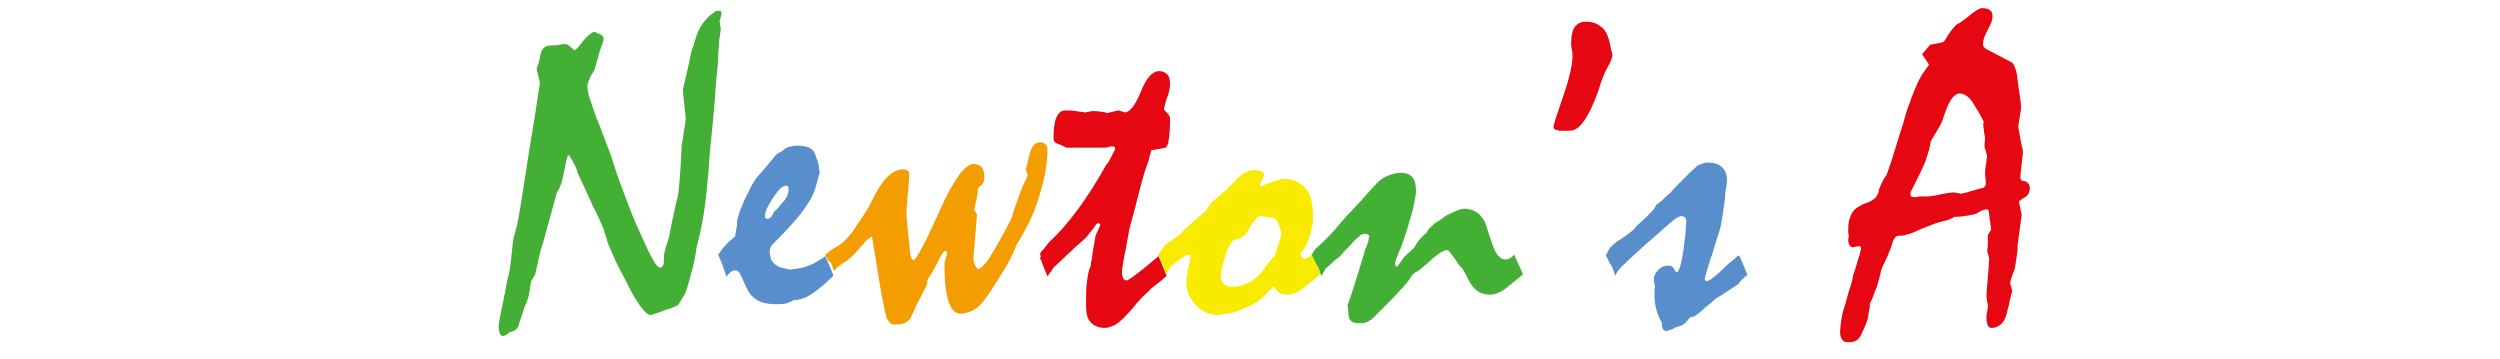 <?xml version="1.0" encoding="utf-8"?>
<!-- Generator: Adobe Illustrator 27.0.0, SVG Export Plug-In . SVG Version: 6.00 Build 0)  -->
<svg version="1.1" id="圖層_1" xmlns="http://www.w3.org/2000/svg" xmlns:xlink="http://www.w3.org/1999/xlink" x="0px" y="0px"
	 viewBox="0 0 369 53" style="enable-background:new 0 0 369 53;" xml:space="preserve">
<style type="text/css">
	.st0{fill:#44AF35;}
	.st1{fill:#588ECB;}
	.st2{fill:#F39D00;}
	.st3{fill:#E50813;}
	.st4{fill:#F8EB00;}
</style>
<path class="st0" d="M79.7,12.2l-0.5-2c0.1-0.4,0.3-0.8,0.4-1.3s0.2-0.9,0.3-1.3c0.1-0.3,0.3-0.5,0.6-0.7c0.3-0.2,0.7-0.2,1.2-0.2
	c0.2,0,0.5,0,0.9-0.1c0.4-0.1,0.7-0.1,0.8-0.1c0.2,0,0.4,0.1,0.8,0.4c0.3,0.3,0.5,0.5,0.7,0.5c0.1-0.1,0.3-0.3,0.5-0.5
	c0.2-0.3,0.5-0.6,0.8-1c0.3-0.3,0.5-0.6,0.8-0.8c0.3-0.2,0.5-0.4,0.8-0.4c0.3,0.2,0.6,0.3,0.9,0.4c0.1,0.1,0.2,0.2,0.3,0.3
	c0.1,0.1,0.1,0.3,0.1,0.4c0,0.1-0.1,0.3-0.2,0.7c-0.1,0.3-0.3,0.8-0.5,1.4C88.3,8.5,88.1,9,88,9.4c-0.1,0.4-0.2,0.7-0.3,1
	c-0.3,0.5-0.6,0.9-0.7,1.3c-0.2,0.4-0.3,0.7-0.3,1.1c0,0.4,0.1,1,0.4,1.9c0.3,0.8,0.6,1.9,1.1,3.1c0.7,1.7,1.3,3.4,2,5.2
	c0.6,2,1.3,4,2,5.8c0.7,1.9,1.4,3.7,2.2,5.4c0.8,1.8,1.4,3.1,1.9,4c0.5,0.9,0.9,1.3,1.1,1.3c0.2,0,0.4-0.1,0.5-0.4
	C98,38.9,98,38.5,98,38c0-0.2,0-0.5,0.1-0.8c0.1-0.3,0.1-0.7,0.3-1.1c0.2-0.6,0.4-1.2,0.5-1.9c0.2-1.1,0.4-2,0.6-2.9
	s0.3-1.5,0.5-2.1c0.1-0.4,0.2-1.2,0.3-2.4c0.1-1.2,0.2-2.9,0.3-4.9c0-0.2,0-0.5,0.1-0.9s0.1-0.8,0.2-1.3c0.1-0.5,0.1-0.9,0.2-1.2
	c0-0.3,0.1-0.7,0.1-0.9c0-0.5-0.1-1.2-0.2-2.2c-0.1-1-0.2-1.7-0.2-2.2c0.3-1.3,0.6-2.6,0.9-3.9c0.2-1.1,0.4-2,0.7-2.7
	c0.2-0.7,0.4-1.3,0.5-1.6c0.3-0.8,0.7-1.4,1.2-2c0.5-0.6,1-1,1.6-1.4h0.3c0.2,0,0.4,0,0.4,0.1c0.1,0.1,0.1,0.2,0.1,0.4
	c-0.1,0.4-0.2,0.8-0.3,1c0.1,0.4,0.1,0.8,0.2,1.2c-0.1,0.5-0.1,1-0.2,1.3c0,0.2-0.1,0.6-0.1,1.1c0,0.5-0.1,1-0.1,1.7
	c0,0.3,0,0.8-0.1,1.6c-0.1,0.8-0.2,1.9-0.3,3.3c-0.1,2-0.3,3.9-0.5,5.9c-0.2,1.9-0.4,3.9-0.5,5.8c-0.2,2.3-0.4,4.5-0.7,6.4
	c-0.3,1.9-0.7,3.7-1.1,5.2c-0.1,0.9-0.3,1.9-0.6,3.1c-0.3,1.1-0.6,2.4-1.1,3.7l-1,1.6c-0.1,0.1-0.7,0.4-2,0.8
	c-1.3,0.5-2,0.7-2.1,0.7c-0.3,0-0.8-0.4-1.4-1.2c-0.6-0.8-1.4-2.1-2.2-3.8c-0.8-1.5-1.5-2.8-1.9-3.8s-0.8-1.7-0.9-2.2
	c0-0.2-0.1-0.4-0.2-0.7c-0.1-0.3-0.2-0.6-0.3-1c-0.4-0.9-0.9-2.1-1.6-3.4c-0.6-1.4-1.4-3-2.2-4.8c-0.1-0.5-0.3-0.9-0.5-1.3
	c-0.2-0.4-0.5-0.9-0.8-1.4l-0.2,0.1c-0.1,0.4-0.3,0.9-0.4,1.6s-0.3,1.4-0.5,2.3c-0.2,0.6-0.4,1.1-0.7,1.5c-0.3,1.2-0.7,2.5-1.1,4
	c-0.4,1.4-0.8,3-1.3,4.6c-0.1,0.5-0.3,1.1-0.4,1.7c-0.1,0.6-0.3,1.2-0.4,1.8l-0.6,1c-0.1,0.6-0.2,1.2-0.3,1.9
	c-0.1,0.5-0.3,1.1-0.6,1.7c-0.2,0.7-0.5,1.5-0.8,2.4c-0.1,0.5-0.2,0.8-0.5,1.1c-0.2,0.2-0.6,0.4-1,0.4c0,0.1-0.1,0.2-0.3,0.3
	c-0.1,0.1-0.3,0.2-0.6,0.3c-0.2,0-0.4-0.1-0.5-0.3c-0.1-0.3-0.2-0.6-0.2-1.1c0-0.3,0.1-0.8,0.2-1.4s0.3-1.4,0.5-2.4
	c0.2-1.1,0.4-1.9,0.5-2.6c0.1-0.6,0.2-1,0.3-1.2c0.1-0.5,0.2-1.2,0.3-2c0.1-0.8,0.2-1.8,0.3-2.8c0-0.3,0.1-0.6,0.2-1
	s0.2-0.9,0.4-1.4c0.1-0.4,0.3-1.6,0.6-3.4c0.3-1.9,0.7-4.4,1.2-7.7C78.7,18.8,79.2,15.5,79.7,12.2z"/>
<path class="st1" d="M106,37.6c0.3-0.4,0.6-0.9,1-1.3c0.4-0.5,0.9-0.9,1.5-1.4c0.1-0.4,0.1-0.8,0.2-1.2c0.1-0.4,0.1-0.8,0.1-1.2
	c0.1-0.3,0.2-0.6,0.3-1c0.1-0.4,0.3-0.8,0.5-1.3c0.2-0.5,0.4-1,0.8-1.7c0.3-0.7,0.7-1.5,1.3-2.3c0.4-0.5,0.9-1,1.4-1.6
	c0.5-0.6,1-1.2,1.4-1.7c0.2-0.2,0.5-0.4,0.8-0.5c0.3-0.2,0.5-0.4,0.8-0.6c0.3-0.1,0.5-0.2,0.8-0.2c0.3-0.1,0.7-0.1,1-0.1
	c0.5,0,0.9,0.1,1.3,0.2c0.3,0.1,0.6,0.3,0.8,0.5c0.1,0.2,0.3,0.4,0.4,0.8s0.3,0.7,0.4,1.2c0.1,0.4,0.1,0.9,0.2,1.4
	c0-0.1,0-0.1-0.1,0.2c-0.1,0.2-0.2,0.6-0.3,1.1l-0.3,1c-0.3,1-1,2.2-2,3.5c-1,1.3-2.4,2.8-4.1,4.5c-0.1,0.1-0.3,0.3-0.4,0.5
	c-0.1,0.2-0.2,0.5-0.2,0.7c0,0.4,0.1,0.8,0.2,1.2c0.2,0.3,0.4,0.6,0.7,0.8c0.2,0.1,0.4,0.3,0.8,0.4c0.4,0.1,0.8,0.2,1.3,0.3
	c0.8-0.1,1.6-0.2,2.2-0.4c0.7-0.2,1.3-0.5,1.8-0.8c0.1-0.1,0.3-0.2,0.5-0.3c0.2-0.1,0.5-0.3,0.7-0.5c0.3,0.6,0.5,1.2,0.7,1.6
	c0.2,0.5,0.4,0.9,0.5,1.3c-1.2,1.2-2.3,2.1-3.2,2.7s-1.9,0.9-2.7,0.9c-0.3,0.2-0.7,0.4-1.1,0.5c-0.4,0.1-0.9,0.1-1.5,0.1
	c-0.8,0-1.5-0.1-2.1-0.3c-0.6-0.2-1.1-0.6-1.5-1c-0.2-0.2-0.4-0.5-0.6-0.9c-0.2-0.4-0.4-0.9-0.7-1.5c-0.2-0.5-0.4-0.8-0.5-1
	c-0.2-0.2-0.4-0.3-0.6-0.3c-0.2,0-0.4,0.1-0.6,0.2c-0.2,0.2-0.4,0.4-0.7,0.7c-0.1-0.3-0.2-0.7-0.4-1.2
	C106.6,38.9,106.3,38.3,106,37.6z M116,27.4c-0.5,0-1.1,0.6-1.9,1.8c-0.8,1.2-1.2,2.1-1.2,2.7c0,0.1,0,0.2,0.1,0.3
	c0.1,0.1,0.2,0.1,0.3,0.1c0.2,0,0.4-0.1,0.6-0.4c0.1-0.2,0.3-0.5,0.4-0.7c0.2-0.2,0.5-0.4,0.7-0.7s0.4-0.5,0.6-0.7
	c0.3-0.3,0.4-0.6,0.6-0.9c0.1-0.3,0.2-0.6,0.2-0.9c0-0.2,0-0.3-0.1-0.5C116.3,27.5,116.2,27.4,116,27.4z"/>
<path class="st2" d="M121.8,37.6c0.1-0.1,0.3-0.2,0.6-0.5c0.3-0.2,0.7-0.5,1.3-0.8c0.3-0.2,0.7-0.5,1.2-1c0.5-0.5,1-1.1,1.5-2
	c0.5-0.6,0.9-1.3,1.3-1.9c0.4-0.6,0.7-1.1,0.9-1.6c0.8-1.6,1.5-2.8,2.3-3.6c0.8-0.8,1.6-1.2,2.4-1.2c0.3,0,0.5,0.1,0.7,0.2
	c0.2,0.1,0.2,0.4,0.2,0.7c0,0.6-0.1,1.5-0.2,2.7c-0.1,1.2-0.2,2.2-0.2,2.9c0,0.3,0,0.7,0.1,1.3c0,0.6,0.1,1.3,0.2,2.2
	c0.1,1,0.2,1.7,0.2,2.2c0.1,0.5,0.1,0.8,0.2,0.9l0.3,0.3c0.4,0,1.7-2.4,3.8-7.1c2.1-4.7,3.8-7.1,5.1-7.1c0.5,0,0.9,0.2,1.2,0.5
	s0.4,0.9,0.4,1.6c0,0.3-0.1,0.5-0.2,0.7c-0.1,0.2-0.3,0.4-0.5,0.5c-0.1,0.1-0.2,0.2-0.2,0.3c-0.1,0.2-0.1,0.4-0.1,0.7
	c-0.1,0.8-0.3,1.5-0.5,2.3c0,0.2,0.1,0.4,0.2,0.5c0.1,0.1,0.1,0.3,0.2,0.4c0-0.1,0,0.3-0.1,1.3s-0.2,2.6-0.4,4.7c0,0.1,0,0.3,0,0.5
	s0,0.4,0.1,0.7c0.1,0.3,0.3,0.6,0.5,0.8c0.4,0,1.1-0.6,1.9-1.9c0.8-1.3,1.9-3.2,3.2-5.8c0.1-0.4,0.2-0.9,0.4-1.4
	c0.2-0.5,0.4-1.1,0.6-1.7c0.2-0.5,0.4-1,0.6-1.5c0.2-0.5,0.5-1,0.7-1.5l-0.3-0.9c0.1-0.4,0.2-0.8,0.3-1.2c0.1-0.4,0.2-0.8,0.3-1.2
	c0.1-0.5,0.4-0.9,0.6-1.2c0.3-0.3,0.6-0.4,0.9-0.4c0.4,0,0.6,0.1,0.8,0.3c0.2,0.2,0.3,0.4,0.3,0.7c0,1.1-0.1,2.2-0.3,3.3
	c-0.2,1.2-0.5,2.3-0.9,3.6c-0.4,1.4-0.9,2.7-1.5,3.9s-1.2,2.3-1.9,3.4c-0.5,1.4-1.3,2.9-2.4,4.6c-0.7,1.1-1.2,1.9-1.6,2.5
	c-0.4,0.6-0.7,0.9-0.7,1c-0.6,0.7-1.1,1.2-1.7,1.5c-0.6,0.3-1.2,0.5-1.8,0.5c-0.8,0-1.4-0.6-1.8-1.8c-0.4-1.2-0.6-3-0.6-5.5
	c0-0.3,0.1-0.6,0.2-0.9c0.1-0.4,0.2-0.6,0.2-0.8l-0.2-0.3c-0.1,0-0.3,0.1-0.5,0.4c-0.2,0.3-0.5,0.8-0.8,1.5
	c-0.4,0.7-0.8,1.5-1.4,2.4c0,0.2-0.1,0.5-0.1,0.7c-0.1,0.3-0.2,0.6-0.4,0.8l-1,2c-0.2,0.4-0.4,0.7-0.5,1.1c-0.2,0.4-0.4,0.7-0.5,1.1
	c-0.3,0.3-0.5,0.5-0.9,0.7c-0.3,0.1-0.7,0.2-1.2,0.2c-0.1,0-0.2,0-0.4,0s-0.3-0.1-0.4-0.1l-0.5-0.6c-0.2-0.2-0.4-1.3-0.8-3.3
	s-0.8-5-1.5-9c-0.2,0.1-0.4,0.3-0.6,0.4c-0.2,0.1-0.3,0.3-0.5,0.5c-0.2,0.2-0.4,0.5-0.7,0.8c-0.3,0.3-0.6,0.7-1,1.1
	c-0.3,0.3-0.7,0.7-1.4,1.1c-0.7,0.4-1.1,0.8-1.4,1.2c-0.1-0.4-0.3-0.9-0.5-1.3C122.3,38.7,122.1,38.2,121.8,37.6z"/>
<path class="st3" d="M153.5,37.6l0.1-0.3c0.1-0.2,0.3-0.4,0.5-0.6c0.2-0.3,0.4-0.5,0.7-0.9c1.5-1.4,2.9-3,4.3-4.9
	c1.4-1.9,2.8-4.1,4.2-6.6c0.2-0.2,0.4-0.5,0.6-0.9c0.2-0.4,0.4-0.8,0.7-1.4c0-0.1,0-0.2-0.1-0.3c-0.1-0.1-0.2-0.1-0.3-0.1
	c-0.1,0-0.3,0-0.6,0.1c-0.3,0.1-0.5,0.1-0.6,0.1H159c-0.2,0-0.4,0-0.8,0s-0.7,0-0.8,0c-0.2-0.1-0.4-0.2-0.6-0.3
	c-0.2-0.1-0.4-0.2-0.5-0.2c-0.3-0.1-0.4-0.2-0.6-0.3c-0.1-0.1-0.2-0.3-0.2-0.5c0-1.3,0.1-2.4,0.4-3.1c0.3-0.7,0.7-1.1,1.3-1.1
	c0.6,0,1.1,0,1.6,0.1c0.5,0.1,1,0.1,1.4,0.2c0.3-0.1,0.6-0.1,0.9-0.2c0.6,0,1,0,1.4,0.1c0.4,0,0.7,0.1,0.9,0.2
	c0.3-0.1,0.5-0.1,0.8-0.2c0.3-0.1,0.5-0.1,0.9-0.2l1,0.3c0.7-0.1,1.5-1.1,2.3-3.1c0.8-2,1.7-3,2.7-3c0.5,0,0.9,0.2,1.2,0.5
	s0.4,0.8,0.4,1.4c0,0.5-0.1,1.1-0.4,1.9c-0.3,0.8-0.4,1.4-0.5,1.8c0,0.1,0.1,0.2,0.2,0.3s0.2,0.2,0.3,0.3c0.1,0.1,0.2,0.2,0.3,0.4
	c0.1,0.2,0.1,0.4,0.1,0.7c0,1.3-0.1,2.2-0.2,2.9c-0.1,0.7-0.3,1-0.5,1.1l-2.1,0.4c0,0.2-0.1,0.5-0.2,0.8c-0.1,0.3-0.1,0.7-0.3,1.1
	c-0.4,1-0.8,2.4-1.2,4c-0.4,1.6-0.9,3.5-1.5,5.7c-0.3,1.8-0.6,3.2-0.8,4.3c-0.2,1.1-0.3,1.8-0.3,2.2c0,0.3,0.1,0.6,0.2,0.8
	c0.1,0.2,0.3,0.3,0.5,0.3c0.1,0,0.6-0.3,1.4-0.9c0.8-0.6,1.9-1.5,3.3-2.7l1.2,2.9c-0.2,0.2-0.5,0.5-0.9,0.8c-0.4,0.3-0.8,0.6-1.3,1
	c-0.2,0.2-0.5,0.5-0.8,0.8c-0.3,0.3-0.7,0.6-1,1c-0.4,0.4-0.7,0.8-1.1,1.3c-0.4,0.4-0.7,0.8-1.1,1.2c-0.5,0.5-1,0.9-1.5,1.2
	c-0.5,0.2-0.9,0.4-1.4,0.4c-0.9,0-1.6-0.3-2.1-0.8c-0.5-0.5-0.7-1.4-0.7-2.5c0-1.2,0-2.3,0.1-3.2c0.1-0.9,0.2-1.6,0.4-2.2
	c0.1-0.2,0.1-0.3,0.2-0.4c0-0.2,0-0.5,0.1-0.8c0.1-0.4,0.1-0.8,0.2-1.3c0.1-0.8,0.3-1.6,0.4-2.4c0.2-0.5,0.5-1,0.7-1.6
	c0-0.1-0.1-0.2-0.3-0.3l-0.3,0.2c-0.3,0.5-0.7,1-1.2,1.6c-0.5,0.6-1.1,1.1-1.8,1.7c-1.1,1-2.2,2.1-3.3,3.1c-0.1,0.1-0.2,0.3-0.3,0.5
	c-0.2,0.2-0.4,0.5-0.6,0.8c-0.1-0.3-0.2-0.6-0.4-1c-0.2-0.4-0.3-0.8-0.5-1.3c0-0.1-0.1-0.2-0.2-0.3
	C153.7,37.8,153.6,37.7,153.5,37.6z"/>
<path class="st4" d="M170.9,37.6c0.1-0.1,0.3-0.3,0.5-0.6c0.2-0.2,0.3-0.5,0.5-0.8l2.4-1.7c0.3-0.4,0.7-0.8,1.4-1.4
	c0.6-0.6,1.4-1.2,2.3-2c0.1-0.2,0.3-0.5,0.5-0.8c0.2-0.3,0.5-0.6,0.9-0.9c0.3-0.3,0.6-0.5,0.9-0.8c0.3-0.2,0.6-0.5,0.8-0.7
	c0.3-0.3,0.6-0.6,0.9-0.9s0.6-0.6,0.9-0.9c0.3-0.3,0.7-0.5,1-0.7c0.4-0.2,0.7-0.3,1.2-0.3c0.5,0,0.8,0.1,1.1,0.2
	c0.2,0.1,0.4,0.3,0.4,0.5c-0.2,0.5-0.4,1-0.7,1.4l0.2,0.3c0.9-0.4,1.6-0.6,2.2-0.8c0.5-0.2,0.9-0.3,1-0.3c1.5,0,2.7,0.5,3.4,1.4
	c0.8,0.9,1.1,2.3,1.1,4.2c0,0.4,0,0.8-0.1,1.3c-0.1,0.5-0.2,1-0.4,1.6c-0.2,0.6-0.4,1.2-0.7,1.6c-0.2,0.4-0.5,0.7-0.7,0.9
	c0.1,0.3,0.2,0.5,0.3,0.6c0.1,0.1,0.2,0.2,0.4,0.2c0.2,0,0.3-0.1,0.5-0.2c0.2-0.1,0.4-0.3,0.6-0.5c0.2,0.5,0.4,0.9,0.6,1.4
	s0.4,1,0.6,1.5c-0.4,0.3-0.7,0.7-1.1,1c-0.4,0.3-0.7,0.6-1.1,0.9c-0.5,0.4-0.9,0.7-1.4,0.9c-0.4,0.2-0.9,0.3-1.3,0.3
	c-0.5,0-0.9-0.1-1.2-0.3c-0.3-0.2-0.6-0.6-0.8-1c-0.5,0.7-1.2,1.3-1.9,1.9c-0.7,0.6-1.6,1.1-2.5,1.4c-0.5,0.3-1,0.4-1.4,0.6
	c-0.4,0.1-0.8,0.2-1.2,0.2c-0.1,0-0.3,0-0.6,0.1c-0.3,0.1-0.5,0.1-0.7,0.1c-1.2,0-2.3-0.5-3.2-1.5c-1-1-1.4-2.1-1.4-3.4
	c0-0.5,0.1-1.2,0.3-2c0.2-0.8,0.3-1.3,0.3-1.5s0-0.3-0.1-0.4c-0.1-0.1-0.2-0.1-0.4-0.1c-0.1,0-0.4,0.2-0.8,0.5
	c-0.4,0.3-1,0.8-1.7,1.3c-0.1,0.1-0.1,0.2-0.2,0.4c-0.1,0.2-0.2,0.4-0.4,0.6c-0.2-0.5-0.4-1-0.6-1.5
	C171.4,38.6,171.2,38.1,170.9,37.6z M186,31.9c-0.1,0-0.3,0.1-0.5,0.3s-0.4,0.4-0.6,0.7c-0.3,0.5-0.6,1-1,1.6
	c-0.2,0.3-0.5,0.4-0.7,0.6c-0.3,0.1-0.6,0.2-0.9,0.3c-0.2,0-0.4,0.2-0.7,0.6c-0.2,0.4-0.5,0.9-0.7,1.7c-0.2,0.6-0.4,1.2-0.5,1.7
	c-0.1,0.5-0.2,0.8-0.2,1.2c0,0.6,0.1,1,0.4,1.3c0.3,0.3,0.7,0.4,1.4,0.4c1,0,1.8-0.3,2.7-0.8c0.8-0.5,1.6-1.3,2.3-2.4
	c0.3-0.4,0.6-0.8,0.9-1.1c0.2-0.1,0.3-0.3,0.4-0.6c0.1-0.3,0.2-0.6,0.3-1.1l0.6-1.8c-0.2-0.6-0.4-1.1-0.5-1.5
	c-0.2-0.4-0.3-0.6-0.5-0.7c-0.1-0.1-0.3-0.1-0.7-0.2C187.2,32.1,186.7,32,186,31.9z"/>
<path class="st0" d="M193.6,37.6c0.1-0.1,0.2-0.3,0.3-0.5c0.1-0.2,0.3-0.4,0.5-0.6c0.2-0.2,0.5-0.4,0.8-0.7c0.3-0.3,0.7-0.7,1.1-1.1
	c0.4-0.4,0.8-0.9,1.4-1.6c0.5-0.6,1.2-1.4,2-2.2c0.3-0.4,0.8-0.8,1.3-1.4s1.1-1.2,1.8-2c0.6-0.7,1.2-1.2,1.9-1.5
	c0.7-0.3,1.4-0.5,2.1-0.5s1.3,0.2,1.7,0.7c0.4,0.5,0.5,1.2,0.5,2.1c0,0.5-0.2,1.4-0.5,2.8c-0.4,1.4-0.9,3.2-1.7,5.4
	c-0.2,0.4-0.4,0.8-0.5,1.2c-0.1,0.3-0.2,0.5-0.3,0.7c0,0.2-0.1,0.4-0.1,0.5c0,0.1,0.1,0.3,0.2,0.5c0.1-0.1,0.2-0.1,0.3-0.3
	c0.1-0.1,0.2-0.2,0.3-0.4c0.2-0.3,0.4-0.6,0.8-1c0.3-0.3,0.8-0.7,1.2-1.1c0.2-0.4,0.4-0.7,0.7-1.1c0.3-0.3,0.6-0.7,1-1
	c0.1-0.1,0.2-0.2,0.3-0.4c0.1-0.2,0.3-0.4,0.5-0.6c0.3-0.3,0.6-0.6,1-0.8s0.8-0.6,1.3-0.9c0.6-0.3,1.1-0.5,1.5-0.7
	c0.5-0.2,0.8-0.3,1.2-0.3c0.6,0,1.2,0.2,1.7,0.5c0.5,0.3,0.9,0.8,1.3,1.5c0.4,1.3,0.8,2.5,1.2,3.6c0.2,0.6,0.5,1.1,0.8,1.4
	c0.3,0.3,0.6,0.5,1,0.5c0.3,0,0.5-0.1,0.7-0.2c0.2-0.1,0.4-0.3,0.6-0.5l1.3,2.9c-0.4,0.3-0.7,0.6-1.1,0.9c-0.4,0.3-0.7,0.6-1.1,0.9
	c-0.5,0.4-0.9,0.7-1.4,0.9s-0.8,0.3-1.3,0.3c-0.5,0-0.9-0.1-1.4-0.3c-0.4-0.2-0.8-0.5-1.1-0.9c-0.2-0.2-0.4-0.5-0.6-0.9
	s-0.5-1-0.9-1.7c-0.3-0.3-0.6-0.6-0.9-1.1c-0.3-0.5-0.7-1-1.2-1.6l-0.3-0.1c-0.4,0.1-0.8,0.3-1.2,0.6c-0.4,0.3-0.8,0.6-1.2,1
	c-0.9,0.8-1.6,1.4-2,1.6c-0.4,0.2-0.7,0.5-0.8,0.7c-0.3,0.5-0.8,1.2-1.5,1.9c-0.7,0.8-1.6,1.7-2.7,2.8c-0.3,0.3-0.5,0.5-0.8,0.8
	s-0.5,0.5-0.8,0.8c-0.3,0.2-0.6,0.4-0.9,0.5c-0.3,0.1-0.7,0.1-1.1,0.1c-0.8,0-1.3-0.3-1.4-0.9c-0.1-0.6-0.1-1.2-0.2-1.7
	c0.3-0.9,0.7-2,1.1-3.3s0.9-2.9,1.4-4.6c0-0.1,0-0.2,0.1-0.4s0.2-0.4,0.3-0.7c0.1-0.3,0.2-0.5,0.2-0.7c0-0.2,0.1-0.4,0.1-0.5
	s-0.1-0.3-0.2-0.3s-0.3-0.1-0.5-0.1c-0.2,0-0.5,0.1-0.8,0.4s-0.8,0.6-1.2,1.2c-0.6,0.6-1.1,1.1-1.4,1.5c-0.4,0.4-0.6,0.6-0.7,0.6
	c-0.2,0.1-0.5,0.4-0.7,0.6c-0.3,0.3-0.6,0.6-1,0.9c0,0.1-0.1,0.2-0.2,0.4c-0.1,0.2-0.2,0.4-0.4,0.6c-0.1-0.3-0.2-0.7-0.4-1.2
	C194.2,38.9,194,38.3,193.6,37.6z"/>
<path class="st3" d="M230,19.2c-0.2,0-0.4,0-0.5-0.1c-0.1-0.1-0.2-0.2-0.2-0.4c0-0.3,0.5-1.8,1.4-4.4c0.9-2.6,1.4-4.7,1.4-6.1
	c0-0.2,0-0.5-0.1-0.9c-0.1-0.4-0.1-0.7-0.1-1c0-1,0.2-1.8,0.5-2.3c0.4-0.5,0.9-0.8,1.6-0.8c0.7,0,1.3,0.1,1.8,0.4s0.9,0.6,1.2,1.1
	c0.2,0.3,0.3,0.7,0.5,1.2c0.1,0.6,0.3,1.3,0.5,2.2c0,0.2-0.1,0.5-0.2,0.8c-0.1,0.3-0.3,0.6-0.5,1c-0.2,0.4-0.4,0.7-0.5,1
	c-0.1,0.3-0.2,0.5-0.3,0.7c-0.8,2.6-1.6,4.5-2.4,5.8c-0.8,1.3-1.6,1.9-2.4,1.9H230z"/>
<path class="st1" d="M237,37.6l0.2-0.2c0.1-0.3,0.3-0.6,0.5-0.9c0.3-0.3,0.7-0.7,1.2-1c0.7-0.4,1.2-0.8,1.6-1.1
	c0.4-0.3,0.6-0.5,0.7-0.6c0.2-0.2,0.3-0.4,0.4-0.5c0.2-0.2,0.5-0.4,0.8-0.7s0.7-0.6,1.1-1.1c0.1-0.1,0.3-0.3,0.5-0.5
	c0.2-0.2,0.3-0.5,0.5-0.8c0.3-0.2,0.6-0.4,0.9-0.7c0.3-0.3,0.7-0.7,1.2-1.1c0.5-0.6,1.1-1.2,1.8-1.9s1.4-1.4,2.2-2.1
	c0.3-0.1,0.5-0.2,0.8-0.3s0.5-0.1,0.7-0.1c0.9,0,1.6,0.2,2.1,0.7c0.5,0.5,0.7,1.1,0.7,1.9c0,0.2,0,0.6-0.1,1
	c-0.1,0.5-0.2,1.1-0.2,1.8c-0.3,2.1-0.5,3.4-0.6,3.9c-0.1,0.5-0.6,1.9-1.3,4.3c-0.2,0.4-0.3,0.9-0.5,1.5c-0.2,0.6-0.4,1.3-0.6,2.1
	c0,0.1,0.1,0.2,0.3,0.3c0.1,0,0.4-0.1,0.8-0.4c0.4-0.3,0.9-0.7,1.5-1.3c0.7-0.7,1.3-1.2,1.7-1.5c0.4-0.4,0.7-0.6,0.8-0.6
	c0.3,0.6,0.5,1.1,0.7,1.6c0.2,0.5,0.4,0.9,0.5,1.3c-0.3,0.2-0.5,0.4-0.7,0.6s-0.4,0.4-0.6,0.7c-0.4,0.3-0.9,0.6-1.5,1
	c-0.6,0.4-1.2,0.8-1.9,1.2c-0.3,0.3-0.7,0.7-1.3,1.1c-0.5,0.5-1.1,1-1.8,1.5l-0.6,0.1c-0.3,0.4-0.6,0.7-0.8,0.9
	c-0.3,0.2-0.5,0.4-0.7,0.4c-0.3,0.1-0.7,0.2-1,0.4s-0.7,0.2-1.1,0.4c-0.2-0.1-0.4-0.2-0.5-0.4c-0.1-0.2-0.1-0.5-0.1-0.8
	c-0.3-0.6-0.6-1.2-0.8-1.9c-0.2-0.7-0.3-1.5-0.3-2.4c0-0.2,0-0.3,0-0.5c0-0.2,0-0.4,0.1-0.5c-0.1-0.5-0.2-0.9-0.2-1
	c0-0.6,0.2-1.1,0.7-1.6s1-0.6,1.6-0.6c0.3,0,0.5,0.2,0.7,0.5c0.1,0.3,0.3,0.5,0.4,0.5s0.3-0.3,0.5-0.9c0.2-0.6,0.3-1.4,0.5-2.5
	c0.1-1,0.2-1.8,0.3-2.5c0-0.7,0.1-1.3,0.1-1.6c0-0.3-0.1-0.5-0.2-0.6c-0.1-0.1-0.3-0.2-0.6-0.2c-0.3,0-1.2,0.6-2.6,1.9
	c-1.5,1.3-3.6,3.1-6.2,5.6c-0.1,0.1-0.2,0.3-0.4,0.5c-0.2,0.2-0.3,0.5-0.5,0.8c-0.1-0.3-0.2-0.7-0.4-1.2
	C237.6,38.9,237.3,38.3,237,37.6z"/>
<path class="st3" d="M272.9,34.8c-0.1-0.2-0.1-0.4-0.1-0.6c0-0.1,0-0.3,0-0.4c0-0.7,0.1-1.3,0.3-1.8c0.2-0.5,0.4-0.9,0.8-1.2
	c0.1-0.1,0.3-0.2,0.6-0.4c0.3-0.2,0.8-0.4,1.4-0.6c0.4-0.2,0.7-0.4,1-0.7c0.2-0.3,0.4-0.6,0.4-1c0.1-0.3,0.2-0.6,0.4-1
	c0.2-0.4,0.4-0.8,0.7-1.2c0.1-0.1,0.3-0.8,0.8-2.2c0.4-1.3,1-3.3,1.8-5.8c0.2-0.8,0.4-1.4,0.6-2c0.2-0.6,0.4-1,0.5-1.4
	c0.7-1.8,1.2-2.9,1.6-3.5s0.7-1,1-1.4V9.5l-1-1.5l1.2-1.4l1.6-0.3c0.3,0,0.6-0.3,0.9-0.9c0.3-0.5,0.7-1.1,1.4-1.8
	c0.1,0,0.4-0.2,0.7-0.4c0.3-0.2,0.7-0.5,1.2-0.9c0.4-0.4,0.8-0.6,1.1-0.8s0.6-0.3,0.7-0.3c0.6,0,1,0.1,1.2,0.3
	c0.3,0.2,0.4,0.5,0.4,0.9c0,0.5-0.2,1.1-0.7,2s-0.7,1.5-0.7,2c0,0.2,0,0.4,0.1,0.5c0.1,0.1,0.2,0.2,0.3,0.3l3.8,2
	c0.2,0.1,0.4,0.4,0.6,1s0.3,1.4,0.4,2.4c0.1,0.8,0.2,1.5,0.3,2.1c0.1,0.6,0.1,1,0.1,1.3c-0.1,0.9-0.3,1.8-0.4,2.7
	c0.2,1.2,0.4,2.4,0.7,3.7c-0.1,1.2-0.3,2.5-0.4,3.8c0,0.1,0,0.2,0.1,0.3c0.1,0.1,0.1,0.2,0.2,0.2c0.4,0,0.6,0.1,0.8,0.3
	c0.2,0.2,0.3,0.4,0.3,0.7c0,0.4-0.1,0.7-0.2,0.9c-0.1,0.2-0.3,0.4-0.5,0.5c-0.3,0.2-0.5,0.3-0.6,0.4c-0.2,0.1-0.3,0.2-0.3,0.3
	l0.4,1.9l-0.6,4.5c0,0.4,0,0.9-0.1,1.4c-0.1,0.6-0.2,1.3-0.3,2c-0.2,0.6-0.4,1-0.5,1.4c-0.1,0.4-0.2,0.6-0.2,0.8
	c0.1,0.4,0.2,0.7,0.3,1.1c-0.1,0.6-0.3,1.1-0.4,1.7s-0.3,1.1-0.4,1.7c-0.2,0.7-0.5,1.3-0.9,1.6c-0.4,0.3-0.8,0.5-1.3,0.5
	c-0.3,0-0.5-0.1-0.6-0.4c-0.1-0.2-0.2-0.6-0.2-1.1c0-0.2,0-0.5,0.1-0.9c0.1-0.4,0.1-0.7,0.1-0.9c0-0.1,0-0.3-0.1-0.6
	c0-0.3-0.1-0.5-0.1-0.7c0-0.6,0.1-1.5,0.2-2.8c0.1-1.3,0.2-2.3,0.2-2.9c-0.1-0.4-0.2-0.7-0.3-1.1c0.1-0.4,0.1-0.8,0.1-1.2
	c0-0.4,0-0.8,0-1.1l0.5-0.8l-0.4-2.9l-0.2-0.1c-0.1,0-0.3,0-0.6,0.1c-0.2,0.1-0.5,0.2-0.9,0.5c-0.3,0.1-0.6,0.2-1.2,0.3
	s-1.2,0.2-2.1,0.2c-0.4,0.2-0.7,0.4-1.1,0.5c-0.5,0.1-1.1,0.3-1.8,0.5c-0.7,0.3-1.6,0.6-2.5,1c-0.6,0.3-1.1,0.5-1.6,0.6
	c-0.5,0.2-0.9,0.2-1.2,0.2c-0.3,0-0.5,0.1-0.6,0.3c-0.2,0.2-0.3,0.5-0.4,0.8c-0.1,0.3-0.2,0.8-0.5,1.4c-0.2,0.6-0.6,1.3-1,2.2
	c-0.1,0.2-0.2,0.6-0.3,1.1s-0.3,1.1-0.5,1.8c-0.1,0.3-0.3,0.6-0.4,1s-0.4,0.9-0.6,1.4c0,0.3,0,0.6-0.1,0.9c-0.1,0.4-0.1,0.8-0.2,1.3
	c-0.1,0.3-0.2,0.7-0.4,1.1c-0.2,0.5-0.4,0.9-0.7,1.5c-0.2,0.3-0.4,0.6-0.7,0.7c-0.3,0.2-0.7,0.2-1.2,0.2c-0.4,0-0.6-0.1-0.8-0.4
	c-0.2-0.2-0.3-0.6-0.3-1.1c0-0.5,0.1-1.2,0.2-1.9c0.1-0.7,0.3-1.5,0.6-2.3c0.3-1.1,0.5-2,0.8-2.7c0.2-0.7,0.3-1.2,0.3-1.5
	c0.1-0.1,0.2-0.4,0.3-0.8c0.1-0.4,0.3-0.8,0.4-1.4c0.2-0.5,0.4-1.1,0.5-1.8l-0.2-0.3l-1,0.2c-0.2,0-0.4-0.1-0.5-0.3
	c-0.1-0.2-0.2-0.4-0.2-0.7c0-0.1,0-0.3,0.1-0.5C272.8,35.2,272.8,35,272.9,34.8z M284.3,29c0.5,0,1.2-0.1,2.1-0.3
	c0.9-0.2,1.7-0.3,2.1-0.3c0.3,0.1,0.6,0.1,0.9,0.2c0.5-0.1,1-0.2,1.5-0.4c0.5-0.1,1-0.3,1.5-0.4c0.2,0,0.4-0.1,0.5-0.2
	c0.1-0.1,0.2-0.3,0.2-0.5c0-0.6-0.1-1.1-0.1-1.3c0-0.4,0-0.8,0.1-1.3c0.1-0.5,0.1-1,0.2-1.5l-0.4-1.4l0.1-1.3
	c-0.1-0.5-0.2-0.9-0.2-1.3c-0.1-0.4-0.1-0.7,0-1c0-0.1-0.1-0.2-0.2-0.4c-0.1-0.2-0.2-0.4-0.3-0.6c-0.2-0.4-0.4-0.7-0.6-1
	c-0.2-0.3-0.4-0.7-0.6-1c-0.3-0.4-0.6-0.7-0.9-0.9s-0.7-0.3-1-0.3c-0.4,0-0.8,0.3-1.3,1c-0.4,0.7-0.8,1.7-1.2,3
	c-0.1,0.2-0.2,0.5-0.5,1c-0.3,0.5-0.7,1.2-1.2,2c-0.1,0.8-0.4,1.8-0.8,3c-0.5,1.2-1.2,2.6-2,4.2c-0.1,0.1-0.2,0.3-0.2,0.4
	c0,0.1,0,0.2,0,0.3c0,0.1,0,0.3,0.1,0.3s0.2,0.1,0.3,0.1c0.2,0,0.5,0,1-0.1C283.8,29,284.1,29,284.3,29z"/>
</svg>
